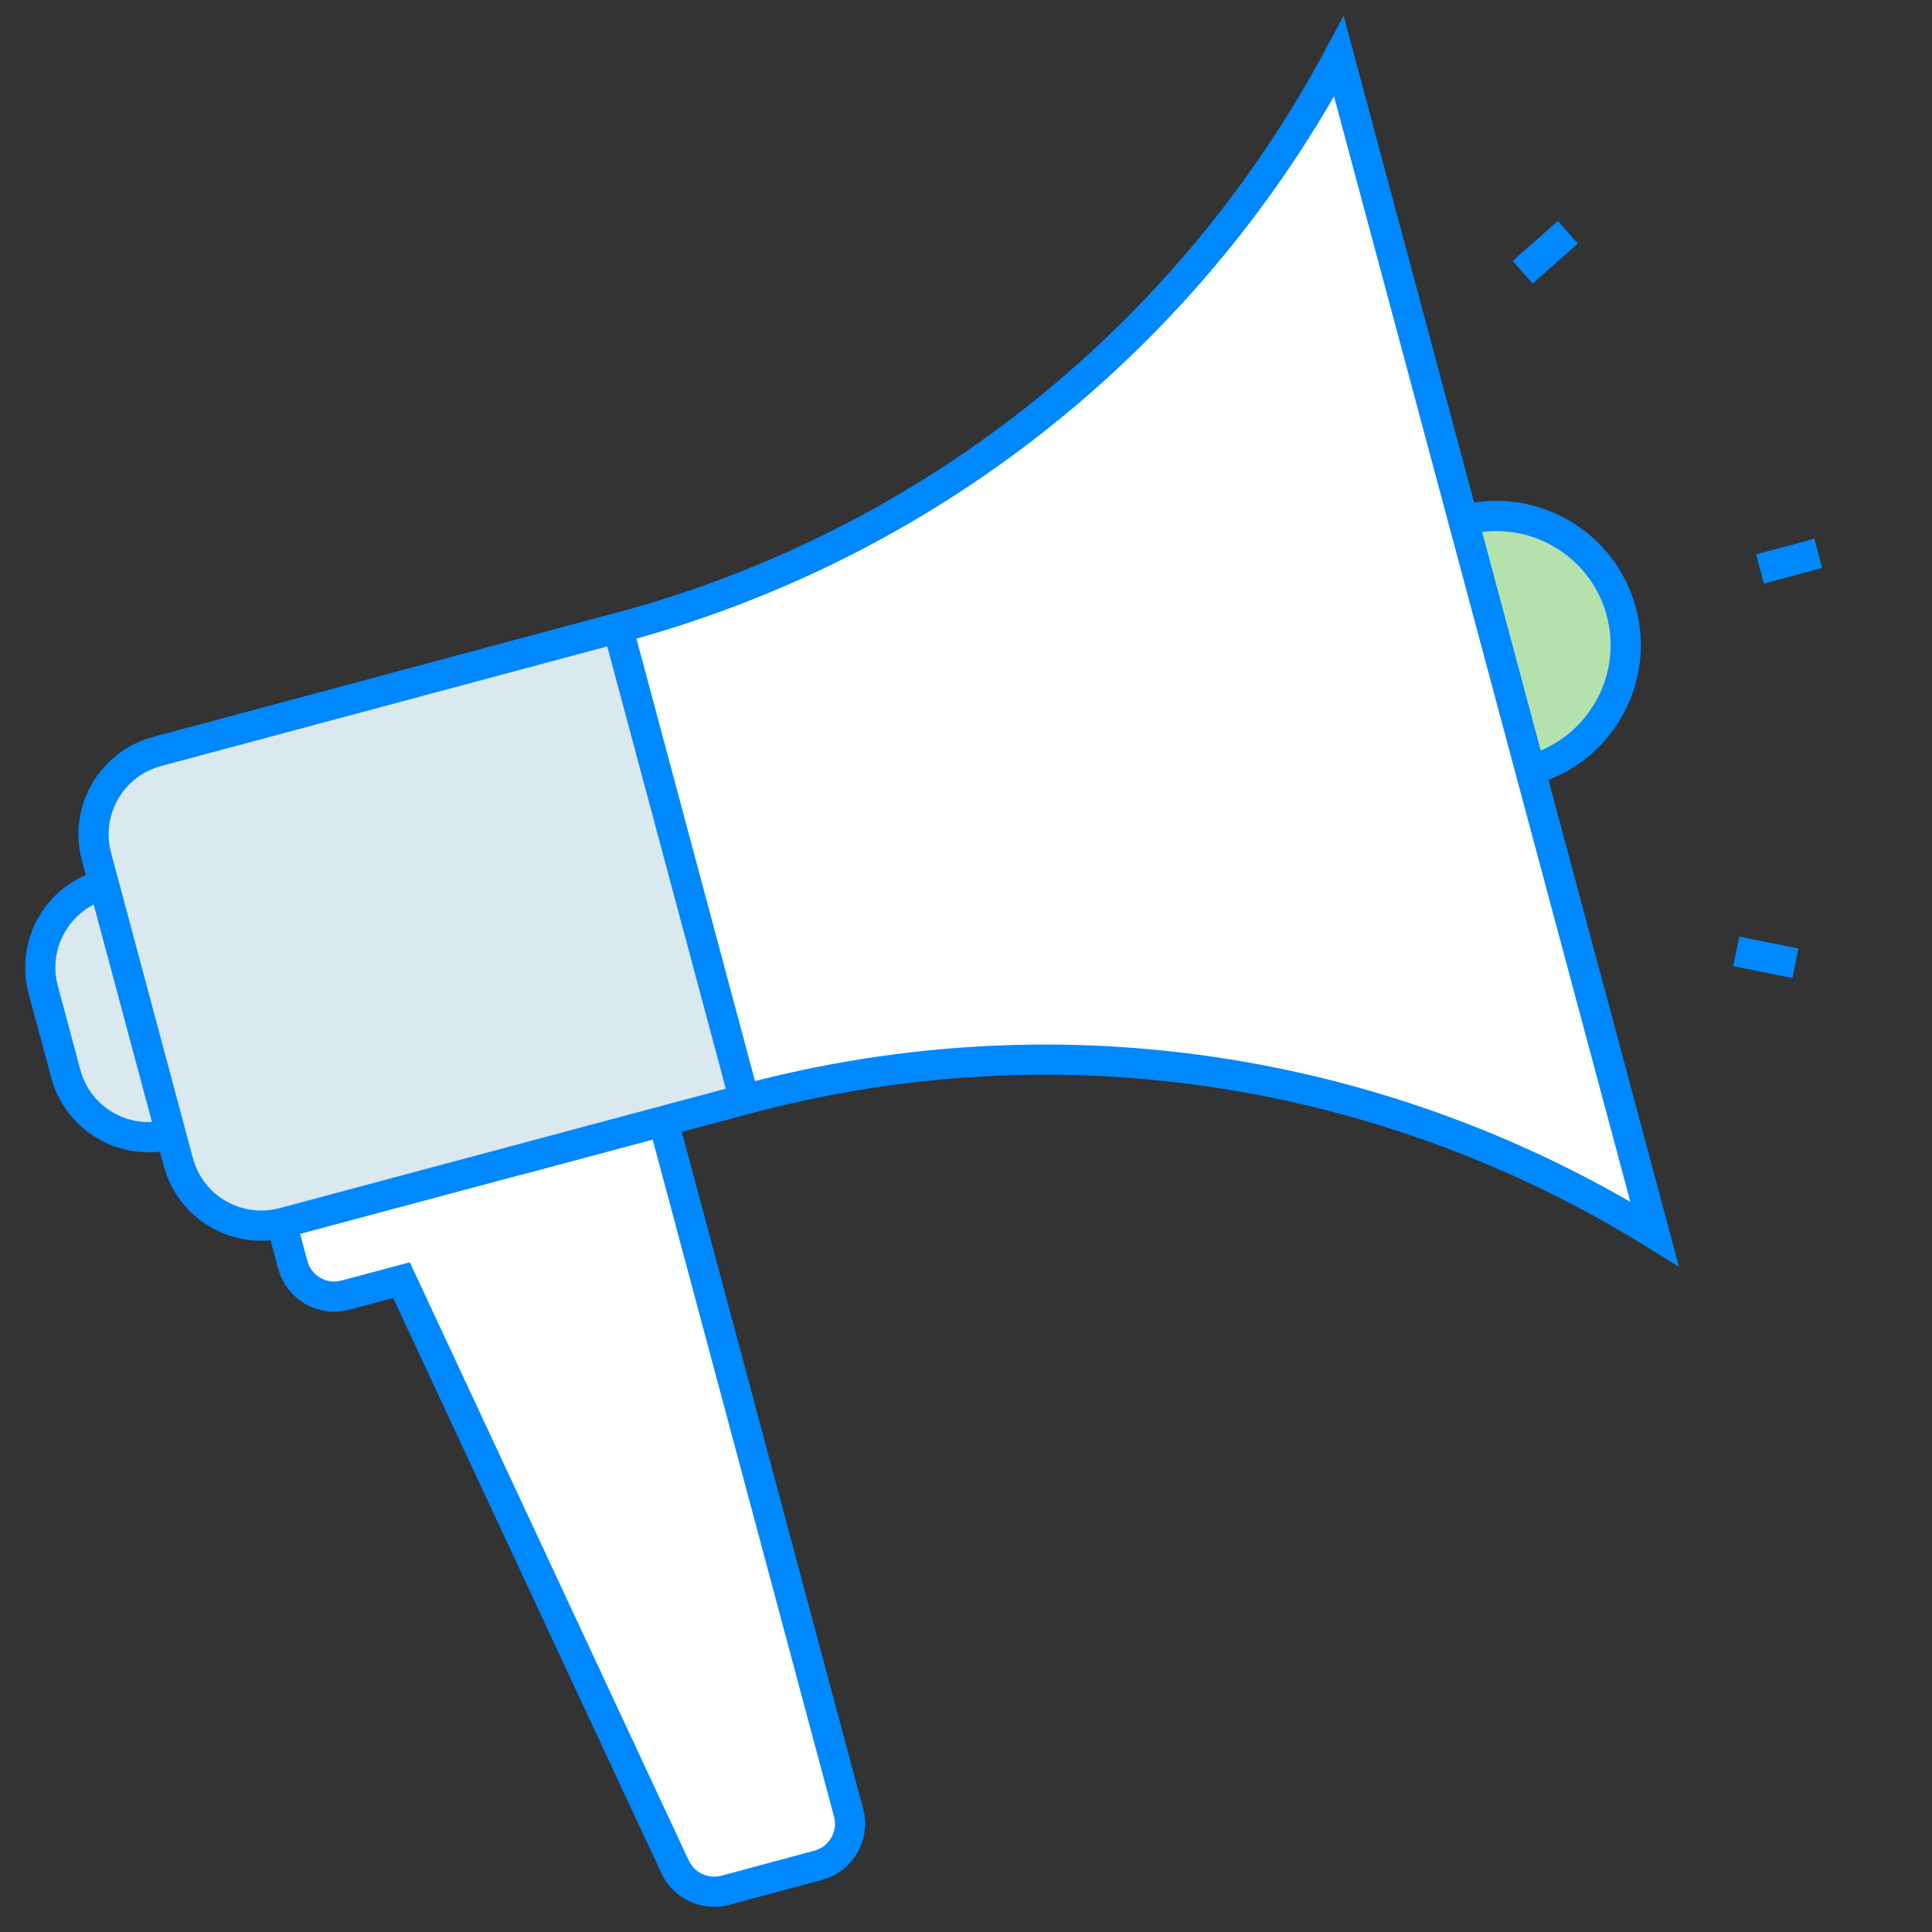 <?xml version="1.0" encoding="utf-8"?>
<!-- Generator: Adobe Illustrator 16.0.0, SVG Export Plug-In . SVG Version: 6.00 Build 0)  -->
<!DOCTYPE svg PUBLIC "-//W3C//DTD SVG 1.1//EN" "http://www.w3.org/Graphics/SVG/1.1/DTD/svg11.dtd">
<svg version="1.1" id="press_releases" xmlns="http://www.w3.org/2000/svg" xmlns:xlink="http://www.w3.org/1999/xlink" x="0px"
	 y="0px" width="96px" height="96px" viewBox="0 0 96 96" enable-background="new 0 0 96 96" xml:space="preserve">
	 <rect x="0" y="0" width="96" height="96" fill="#333333" stroke="none"/>
	 <style type="text/css">			
		#sound {
			stroke-dasharray: 3;
			stroke-dashoffset: 3;
			animation: mySound 1s ease-in-out normal infinite;
		}
		@keyframes mySound {
		  from {	
			transform:matrix(1,0,0,1,0,0);
			transform-origin:center center;
			-webkit-transform:matrix(1,0,0,1,0,0);
			-webkit-transform-origin:center center;
		  }
		  50% {		
			transform:matrix(1.05,0,0,1.05,0,0);
			transform-origin:center center;
			-webkit-transform:matrix(1.05,0,0,1.05,0,0);
			-webkit-transform-origin:center center;
		  }
		  to {
			transform:matrix(1.05,0,0,1.05,0,0);
			transform-origin:center center;
			-webkit-transform:matrix(1.05,0,0,1.05,0,0);
			-webkit-transform-origin:center center;
		  }
		}
		@-webkit-keyframes mySound {
		  from {	
			transform:matrix(1,0,0,1,0,0);
			transform-origin:center center;
			-webkit-transform:matrix(1,0,0,1,0,0);
			-webkit-transform-origin:center center;
		  }
		  50% {		
			transform:matrix(1.05,0,0,1.05,0,0);
			transform-origin:center center;
			-webkit-transform:matrix(1.05,0,0,1.05,0,0);
			-webkit-transform-origin:center center;
		  }
		  to {
			transform:matrix(1.05,0,0,1.05,0,0);
			transform-origin:center center;
			-webkit-transform:matrix(1.05,0,0,1.05,0,0);
			-webkit-transform-origin:center center;
		  }
		}	
		#circle {
			animation: shareSwing 1s linear normal infinite;
			animation-delay: 0.25s;
		}
		@keyframes shareSwing {
		  from {
			transform: rotate3d(0, 0, 0, 0);
			-webkit-transform: rotate3d(0, 0, 0, 0);
		  }
		  25% {
			transform: rotate3d(0, 0, 0, 0);
			-webkit-transform: rotate3d(0, 0, 0, 0);
		  }	
		  50% {
			transform-origin:center center;
			transform: rotate3d(0, 0, 0, 0deg)
						scale(1.02, 1.02);
			-webkit-transform:-origin:center center;
			-webkit-transform: rotate3d(0, 0, 0, 0deg)
						scale(1.02, 1.02);
		  }	
		  75% {
			transform: rotate3d(0, 0, 0, 0);
			-webkit-transform: rotate3d(0, 0, 0, 0);
		  }		  		  
		  to {
			transform: rotate3d(0, 0, 0, 0);
			-webkit-transform: rotate3d(0, 0, 0, 0);
		  }
		}
		@-webkit-keyframes shareSwing {
		  from {
			transform: rotate3d(0, 0, 0, 0);
			-webkit-transform: rotate3d(0, 0, 0, 0);
		  }
		  25% {
			transform: rotate3d(0, 0, 0, 0);
			-webkit-transform: rotate3d(0, 0, 0, 0);
		  }	
		  50% {
			transform-origin:center center;
			transform: rotate3d(0, 0, 0, 0deg)
						scale(1.02, 1.02);
			-webkit-transform:-origin:center center;
			-webkit-transform: rotate3d(0, 0, 0, 0deg)
						scale(1.02, 1.02);
		  }	
		  75% {
			transform: rotate3d(0, 0, 0, 0);
			-webkit-transform: rotate3d(0, 0, 0, 0);
		  }		  		  
		  to {
			transform: rotate3d(0, 0, 0, 0);
			-webkit-transform: rotate3d(0, 0, 0, 0);
		  }
		}		
	</style>
	<path fill="#FFFFFF" stroke="#0088FF" stroke-width="1.5" stroke-miterlimit="10" d="M42.167,90.074l-9.207-34.373l-1.11-4.121
		l-6.548,1.757v-0.005L12.888,56.66l1.105,4.125l0.554,2.061c0.304,1.143,1.476,1.813,2.612,1.508l2.791-0.744l13.595,29.157
		c0.436,0.939,1.488,1.425,2.489,1.162l4.618-1.243C41.792,92.384,42.47,91.215,42.167,90.074z"/>
	<path id="circle" fill="#B5E1AC" stroke="#0088FF" stroke-width="1.5" stroke-miterlimit="10" d="M80.564,30.399
		c-0.916-3.419-4.434-5.453-7.855-4.546l3.322,12.411C79.449,37.338,81.475,33.82,80.564,30.399z"/>
	<path fill="#DAE8EF" stroke="#0088FF" stroke-width="1.5" stroke-miterlimit="10" d="M5.165,43.949
		c2.278-0.609,4.622,0.744,5.231,3.016l1.117,4.165c0.61,2.284-0.74,4.62-3.019,5.231l0,0l0,0c-2.28,0.609-4.622-0.736-5.229-3.017
		l-1.118-4.169C1.536,46.902,2.889,44.561,5.165,43.949z"/>
	<path fill="#FFFFFF" stroke="#0088FF" stroke-width="1.5" stroke-miterlimit="10" d="M26.403,57.46L20.13,34.045l10.576-2.837
		c15.984-4.28,28.581-14.884,35.825-28.402l15.684,58.507c-13.033-8.081-29.244-10.969-45.227-6.682L26.403,57.46z"/>
	<path fill="#DAE8EF" stroke="#0088FF" stroke-width="1.5" stroke-miterlimit="10" d="M36.983,54.626l-22.895,6.13
		c-2.279,0.607-4.62-0.738-5.23-3.023L4.795,42.568c-0.613-2.277,0.736-4.619,3.018-5.23l22.892-6.137L36.983,54.626z"/>
	<g id="sound">
		<line fill="none" stroke="#0088FF" stroke-width="1.5" stroke-miterlimit="10" x1="83.332" y1="46.682" x2="90.525" y2="48.129"/>
		<line fill="none" stroke="#0088FF" stroke-width="1.5" stroke-miterlimit="10" x1="84.556" y1="29.052" x2="91.507" y2="27.184"/>
		<line fill="none" stroke="#0088FF" stroke-width="1.5" stroke-miterlimit="10" x1="80.155" y1="9.554" x2="74.656" y2="14.415"/>
	</g>
</svg>
